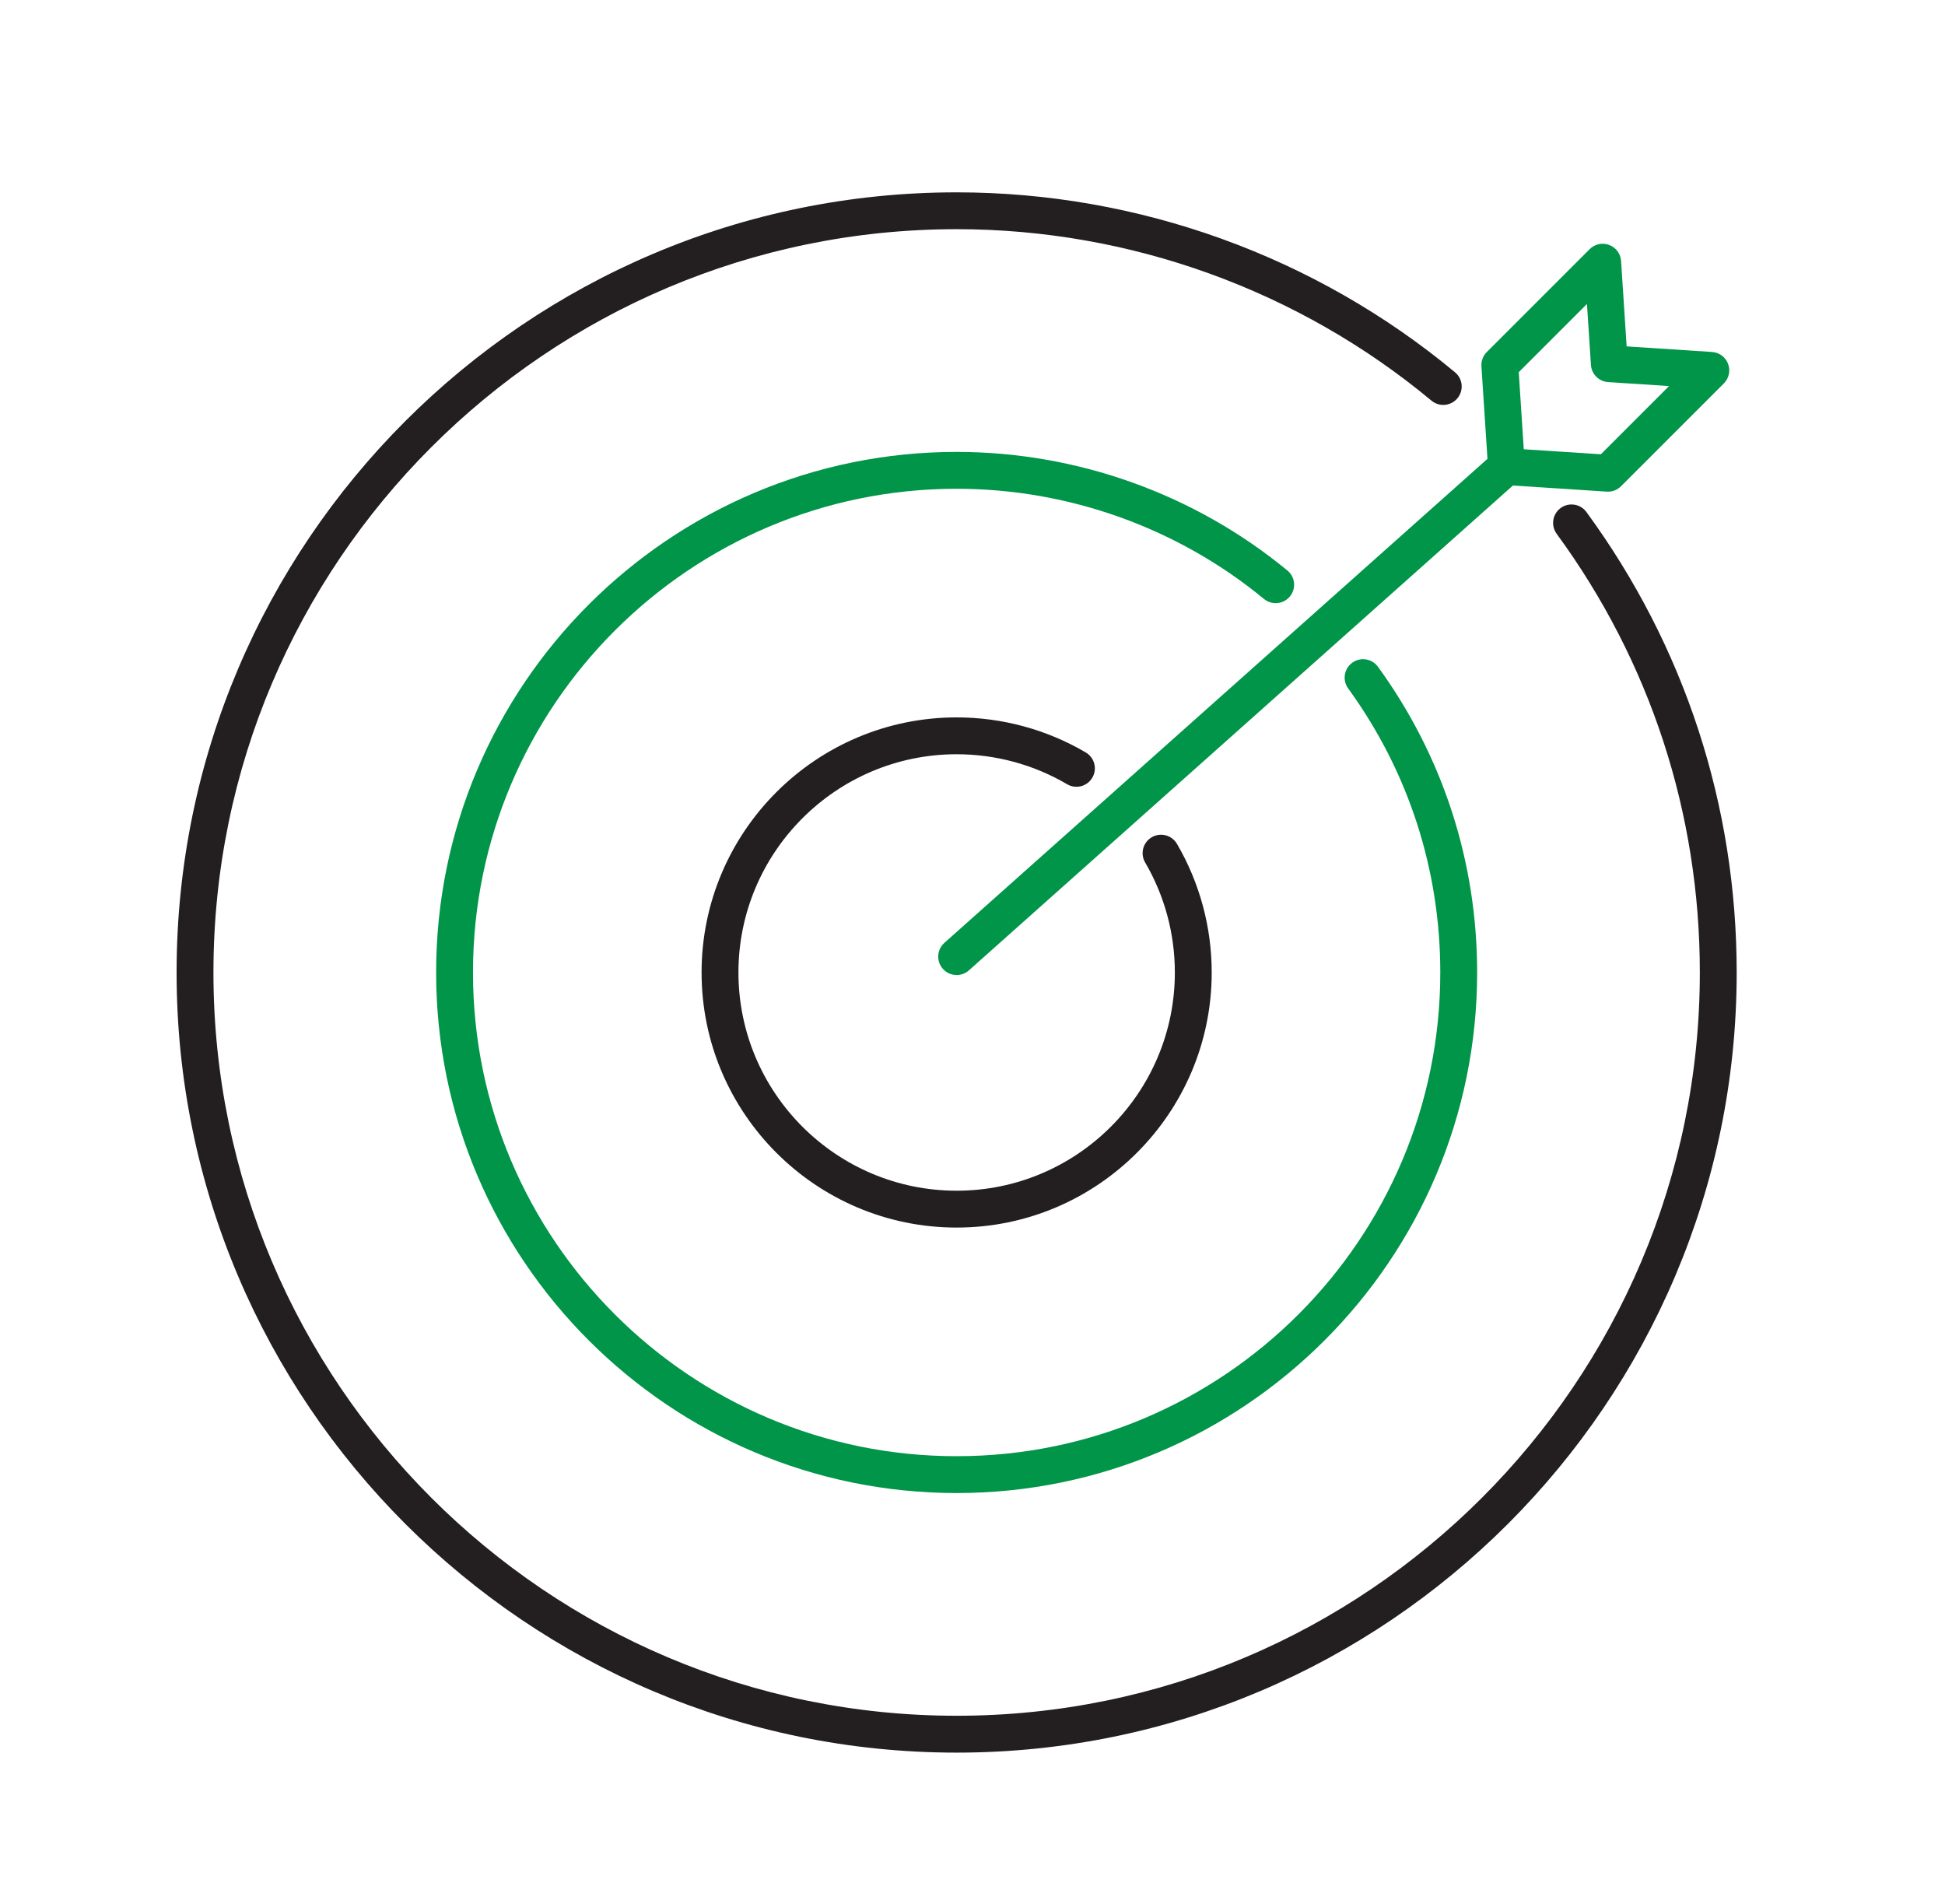 <?xml version="1.0" encoding="utf-8"?>
<!-- Generator: Adobe Illustrator 16.0.0, SVG Export Plug-In . SVG Version: 6.00 Build 0)  -->
<!DOCTYPE svg PUBLIC "-//W3C//DTD SVG 1.1//EN" "http://www.w3.org/Graphics/SVG/1.1/DTD/svg11.dtd">
<svg version="1.1" id="Layer_1" xmlns="http://www.w3.org/2000/svg" xmlns:xlink="http://www.w3.org/1999/xlink" x="0px" y="0px"
	 width="158.333px" height="155px" viewBox="0 0 158.333 155" enable-background="new 0 0 158.333 155" xml:space="preserve">
<g id="XMLID_1073_">
	<path id="XMLID_276_" fill="#231F20" d="M77.875,142.655c-35.014,0-63.5-28.486-63.5-63.5s28.486-63.5,63.5-63.5
		c14.801,0,29.21,5.203,40.573,14.65c0.637,0.53,0.724,1.475,0.194,2.112c-0.529,0.637-1.475,0.725-2.112,0.194
		c-10.825-9-24.553-13.957-38.655-13.957c-33.36,0-60.5,27.14-60.5,60.5s27.14,60.5,60.5,60.5s60.5-27.14,60.5-60.5
		c0-12.946-4.03-25.293-11.655-35.706c-0.489-0.668-0.344-1.607,0.324-2.097c0.668-0.488,1.607-0.344,2.097,0.324
		c8.004,10.931,12.234,23.891,12.234,37.479C141.375,114.169,112.89,142.655,77.875,142.655z"/>
	<path id="XMLID_275_" fill="#009548" d="M77.875,121.527c-23.364,0-42.372-19.008-42.372-42.372
		c0-23.364,19.008-42.372,42.372-42.372c9.808,0,19.371,3.429,26.926,9.654c0.64,0.527,0.731,1.472,0.204,2.111
		s-1.472,0.73-2.111,0.204c-7.02-5.784-15.905-8.969-25.019-8.969c-21.71,0-39.372,17.662-39.372,39.372
		c0,21.71,17.662,39.372,39.372,39.372s39.372-17.662,39.372-39.372c0-8.373-2.593-16.367-7.499-23.118
		c-0.487-0.67-0.338-1.608,0.332-2.095c0.67-0.486,1.609-0.338,2.095,0.332c5.281,7.267,8.072,15.871,8.072,24.882
		C120.248,102.52,101.24,121.527,77.875,121.527z"/>
	<path id="XMLID_254_" fill="#231F20" d="M77.875,99.918c-11.449,0-20.763-9.314-20.763-20.763s9.314-20.763,20.763-20.763
		c3.703,0,7.337,0.987,10.512,2.854c0.714,0.42,0.953,1.339,0.533,2.053c-0.419,0.715-1.339,0.954-2.053,0.533
		c-2.714-1.596-5.823-2.44-8.991-2.44c-9.794,0-17.763,7.968-17.763,17.763s7.968,17.763,17.763,17.763s17.763-7.969,17.763-17.763
		c0-3.153-0.836-6.25-2.419-8.955c-0.418-0.715-0.178-1.634,0.538-2.052c0.715-0.417,1.633-0.177,2.052,0.538
		c1.851,3.164,2.829,6.785,2.829,10.469C98.639,90.604,89.324,99.918,77.875,99.918z"/>
	<g id="XMLID_252_">
		<path id="XMLID_253_" fill="#009548" d="M77.876,79.363c-0.413,0-0.824-0.169-1.12-0.502c-0.551-0.619-0.497-1.567,0.122-2.118
			l44.757-39.884c0.619-0.551,1.568-0.496,2.118,0.122c0.551,0.619,0.497,1.567-0.122,2.118L78.874,78.983
			C78.587,79.238,78.231,79.363,77.876,79.363z"/>
		<path id="XMLID_250_" fill="#009548" d="M130.897,40.019c-0.032,0-0.065-0.001-0.098-0.003l-8.265-0.539
			c-0.751-0.049-1.35-0.647-1.399-1.399l-0.539-8.265c-0.028-0.431,0.13-0.853,0.436-1.158l8.375-8.375
			c0.416-0.417,1.037-0.551,1.589-0.343c0.551,0.208,0.93,0.719,0.968,1.306l0.453,6.952l6.952,0.454
			c0.588,0.038,1.099,0.417,1.306,0.968c0.208,0.551,0.073,1.173-0.343,1.589l-8.375,8.375
			C131.676,39.861,131.294,40.019,130.897,40.019z M124.043,36.568l6.274,0.409l5.552-5.553l-4.96-0.324
			c-0.751-0.049-1.35-0.647-1.399-1.399l-0.323-4.96l-5.553,5.552L124.043,36.568z"/>
	</g>
</g>
</svg>
